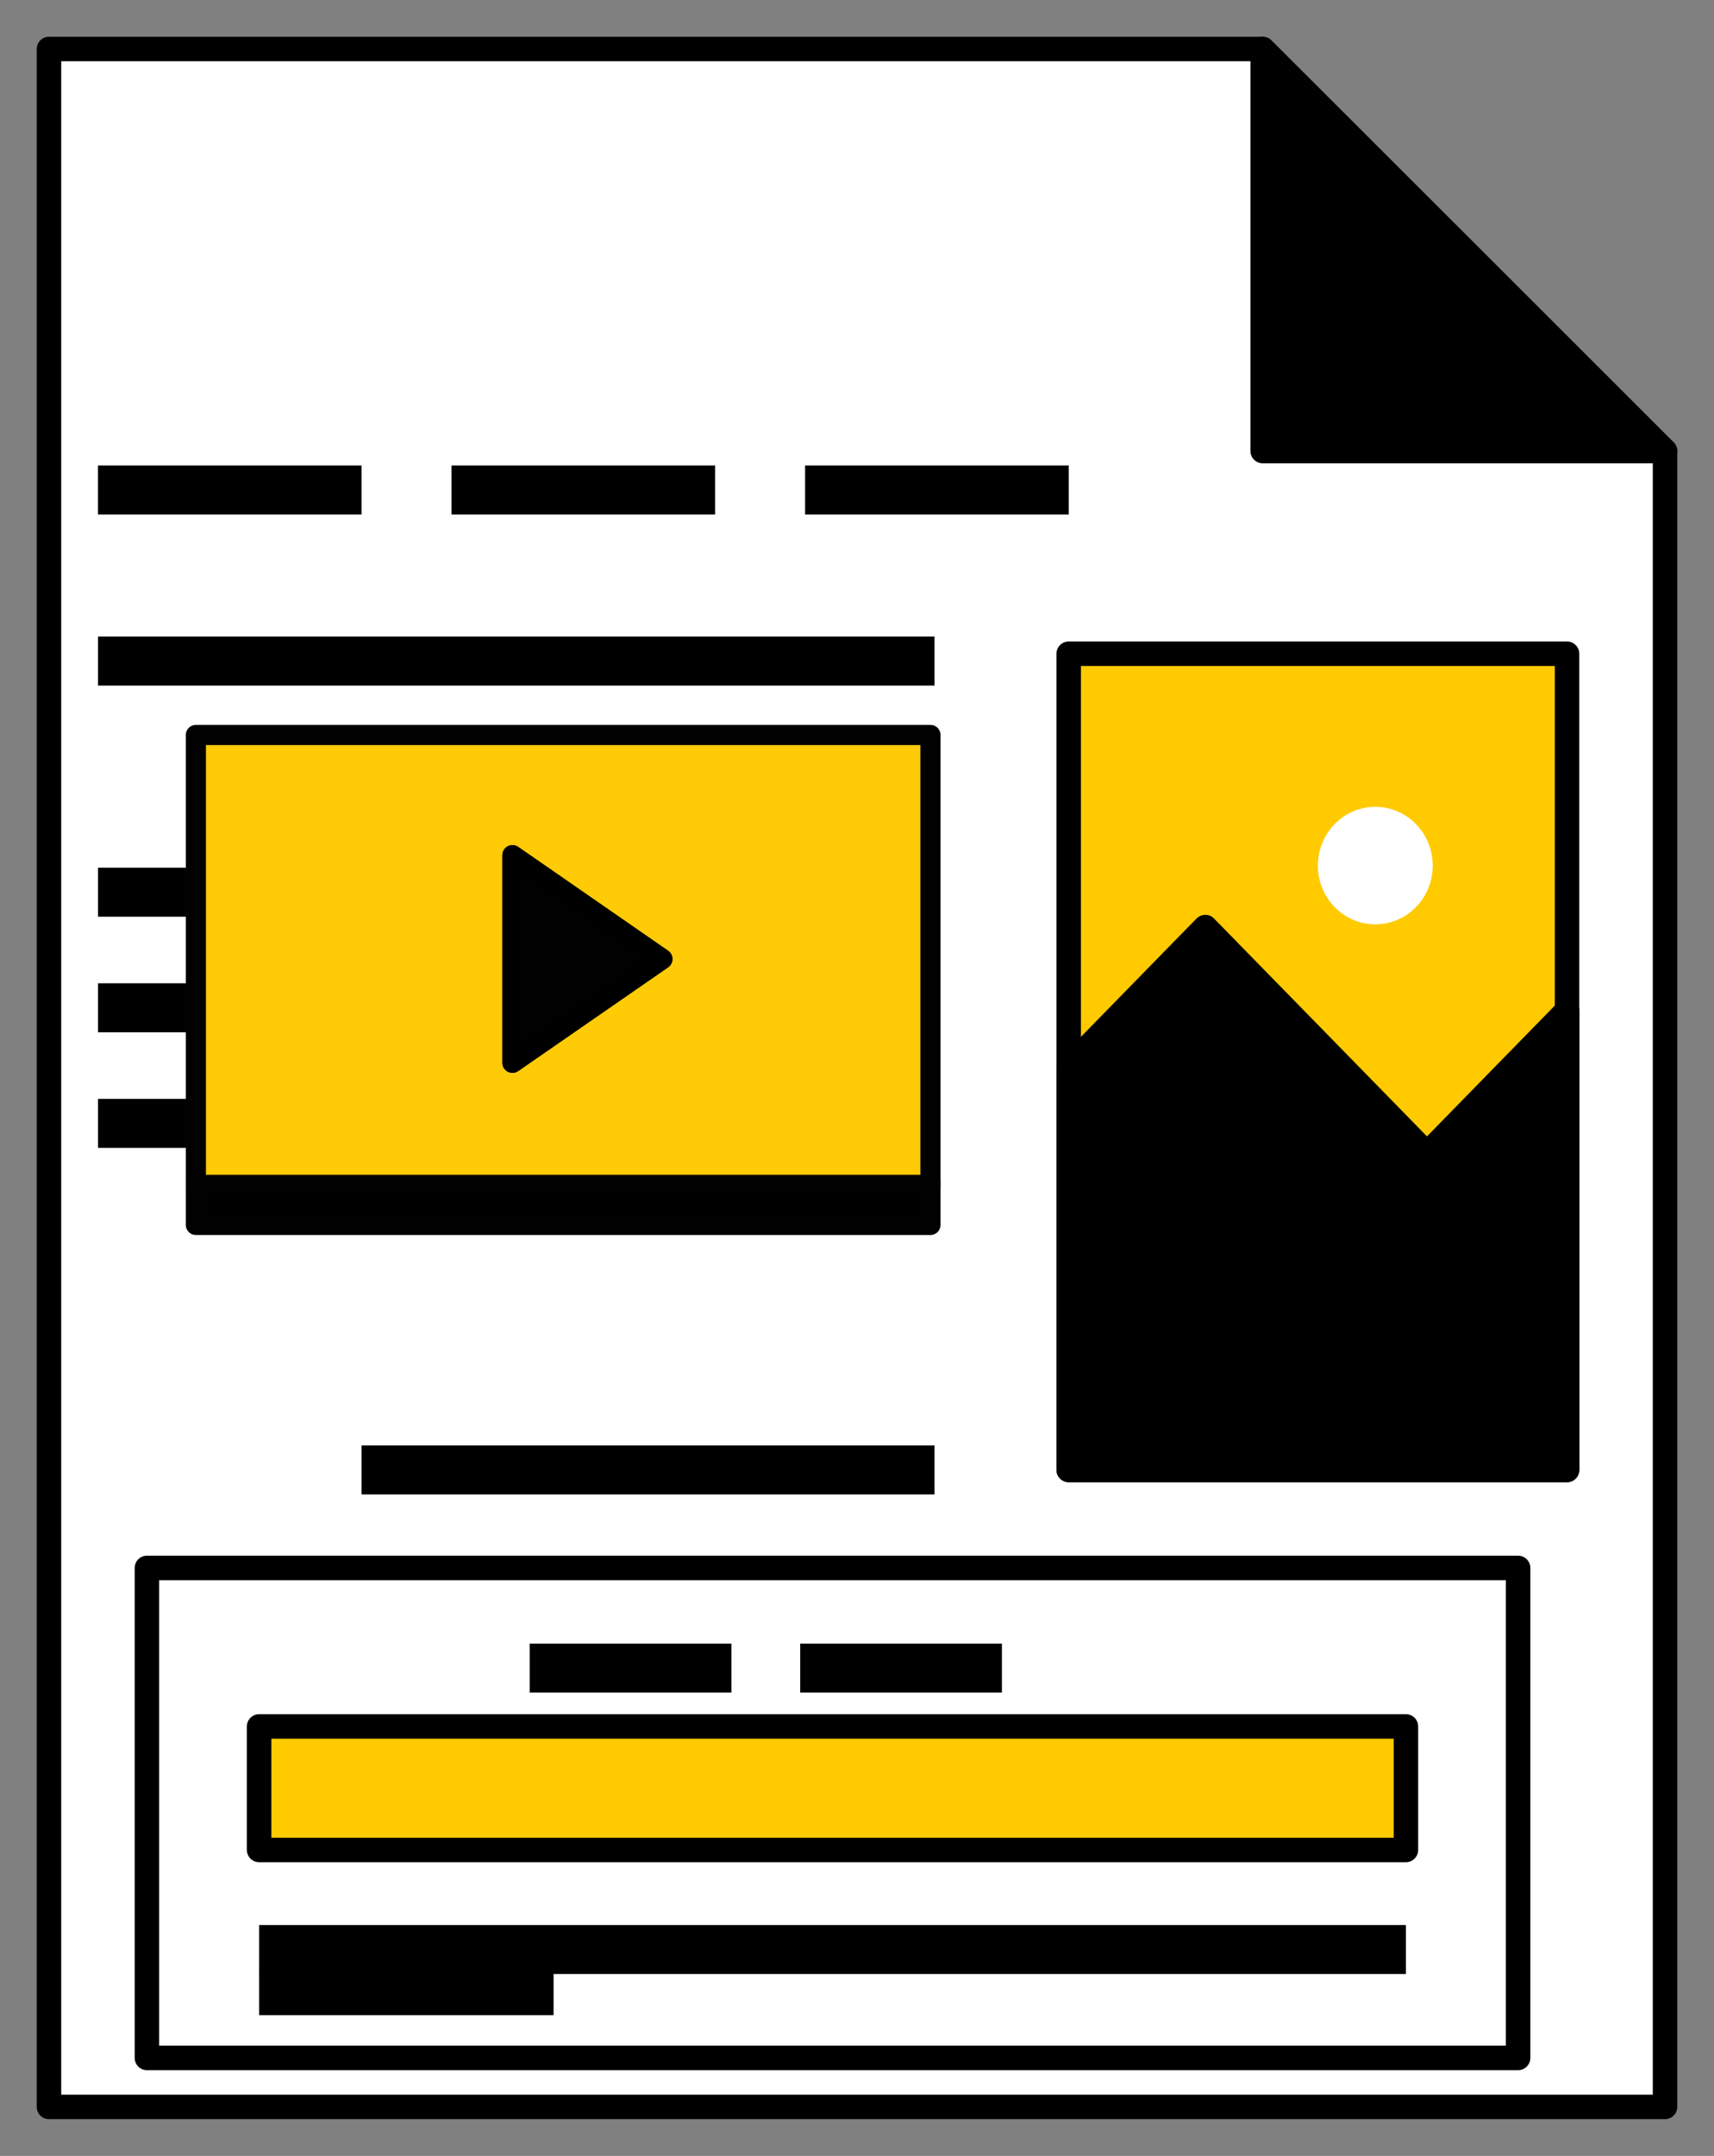 <svg width="35" height="44" viewBox="0 0 35 44" fill="none" xmlns="http://www.w3.org/2000/svg">
<rect x="0" y="0" width="35" height="44" fill="#808080" stroke="none"/>
<path d="M34 43H1V1H25.784L34 9.206V43Z" fill="white" stroke="black" stroke-width="0.5" stroke-miterlimit="10" stroke-linecap="round" stroke-linejoin="round"/>
<path d="M25.784 9.206H34L25.784 1V9.206Z" fill="black" stroke="black" stroke-width="0.5" stroke-miterlimit="10" stroke-linecap="round" stroke-linejoin="round"/>
<path d="M2 10H7.383" stroke="black" stroke-miterlimit="10"/>
<path d="M9.22 10H14.603" stroke="black" stroke-miterlimit="10"/>
<path d="M16.44 10H21.823" stroke="black" stroke-miterlimit="10"/>
<path d="M2.001 13.492H19.082" stroke="black" stroke-miterlimit="10"/>
<path d="M2.001 18.209H19.082" stroke="black" stroke-miterlimit="10"/>
<path d="M2.001 20.568H19.082" stroke="black" stroke-miterlimit="10"/>
<path d="M2.001 22.927H7.383" stroke="black" stroke-miterlimit="10"/>
<path d="M7.383 30H19.082" stroke="black" stroke-miterlimit="10"/>
<path d="M31.999 13.342H21.823V30H31.999V13.342Z" fill="#FFCA00" stroke="black" stroke-width="0.5" stroke-miterlimit="10" stroke-linecap="round" stroke-linejoin="round"/>
<path d="M28.084 18.865C28.731 18.865 29.256 18.328 29.256 17.666C29.256 17.004 28.731 16.467 28.084 16.467C27.436 16.467 26.911 17.004 26.911 17.666C26.911 18.328 27.436 18.865 28.084 18.865Z" fill="white"/>
<path d="M32 20.624L29.139 23.55L24.612 18.921L21.823 21.774V30H32V20.624Z" fill="black" stroke="black" stroke-width="0.5" stroke-miterlimit="10" stroke-linecap="round" stroke-linejoin="round"/>
<path d="M19 24.145H4V25H19V24.145Z" fill="black" stroke="#010101" stroke-width="0.411" stroke-miterlimit="10" stroke-linecap="round" stroke-linejoin="round"/>
<path d="M19 15H4V24.182H19V15Z" fill="#FFCA06" stroke="#010101" stroke-width="0.411" stroke-miterlimit="10" stroke-linecap="round" stroke-linejoin="round"/>
<path d="M13.526 19.573L10.464 17.453V21.691L13.526 19.573Z" fill="#010101" stroke="black" stroke-width="0.411" stroke-miterlimit="10" stroke-linecap="round" stroke-linejoin="round"/>
<path d="M13.526 19.573L10.464 17.453V21.691L13.526 19.573Z" fill="#010101" stroke="black" stroke-width="0.411" stroke-miterlimit="10" stroke-linecap="round" stroke-linejoin="round"/>
<path d="M31 32H3V42H31V32Z" fill="white" stroke="black" stroke-width="0.5" stroke-miterlimit="10" stroke-linecap="round" stroke-linejoin="round"/>
<path d="M10.816 34.044H14.935" stroke="black" stroke-miterlimit="10"/>
<path d="M16.34 34.044H20.459" stroke="black" stroke-miterlimit="10"/>
<path d="M28.709 35.235H5.291V37.756H28.709V35.235Z" fill="#FFCA00" stroke="black" stroke-width="0.5" stroke-miterlimit="10" stroke-linecap="round" stroke-linejoin="round"/>
<path d="M5.291 39.788H28.709" stroke="black" stroke-miterlimit="10"/>
<path d="M5.291 40.628H11.304" stroke="black" stroke-miterlimit="10"/>
</svg>

